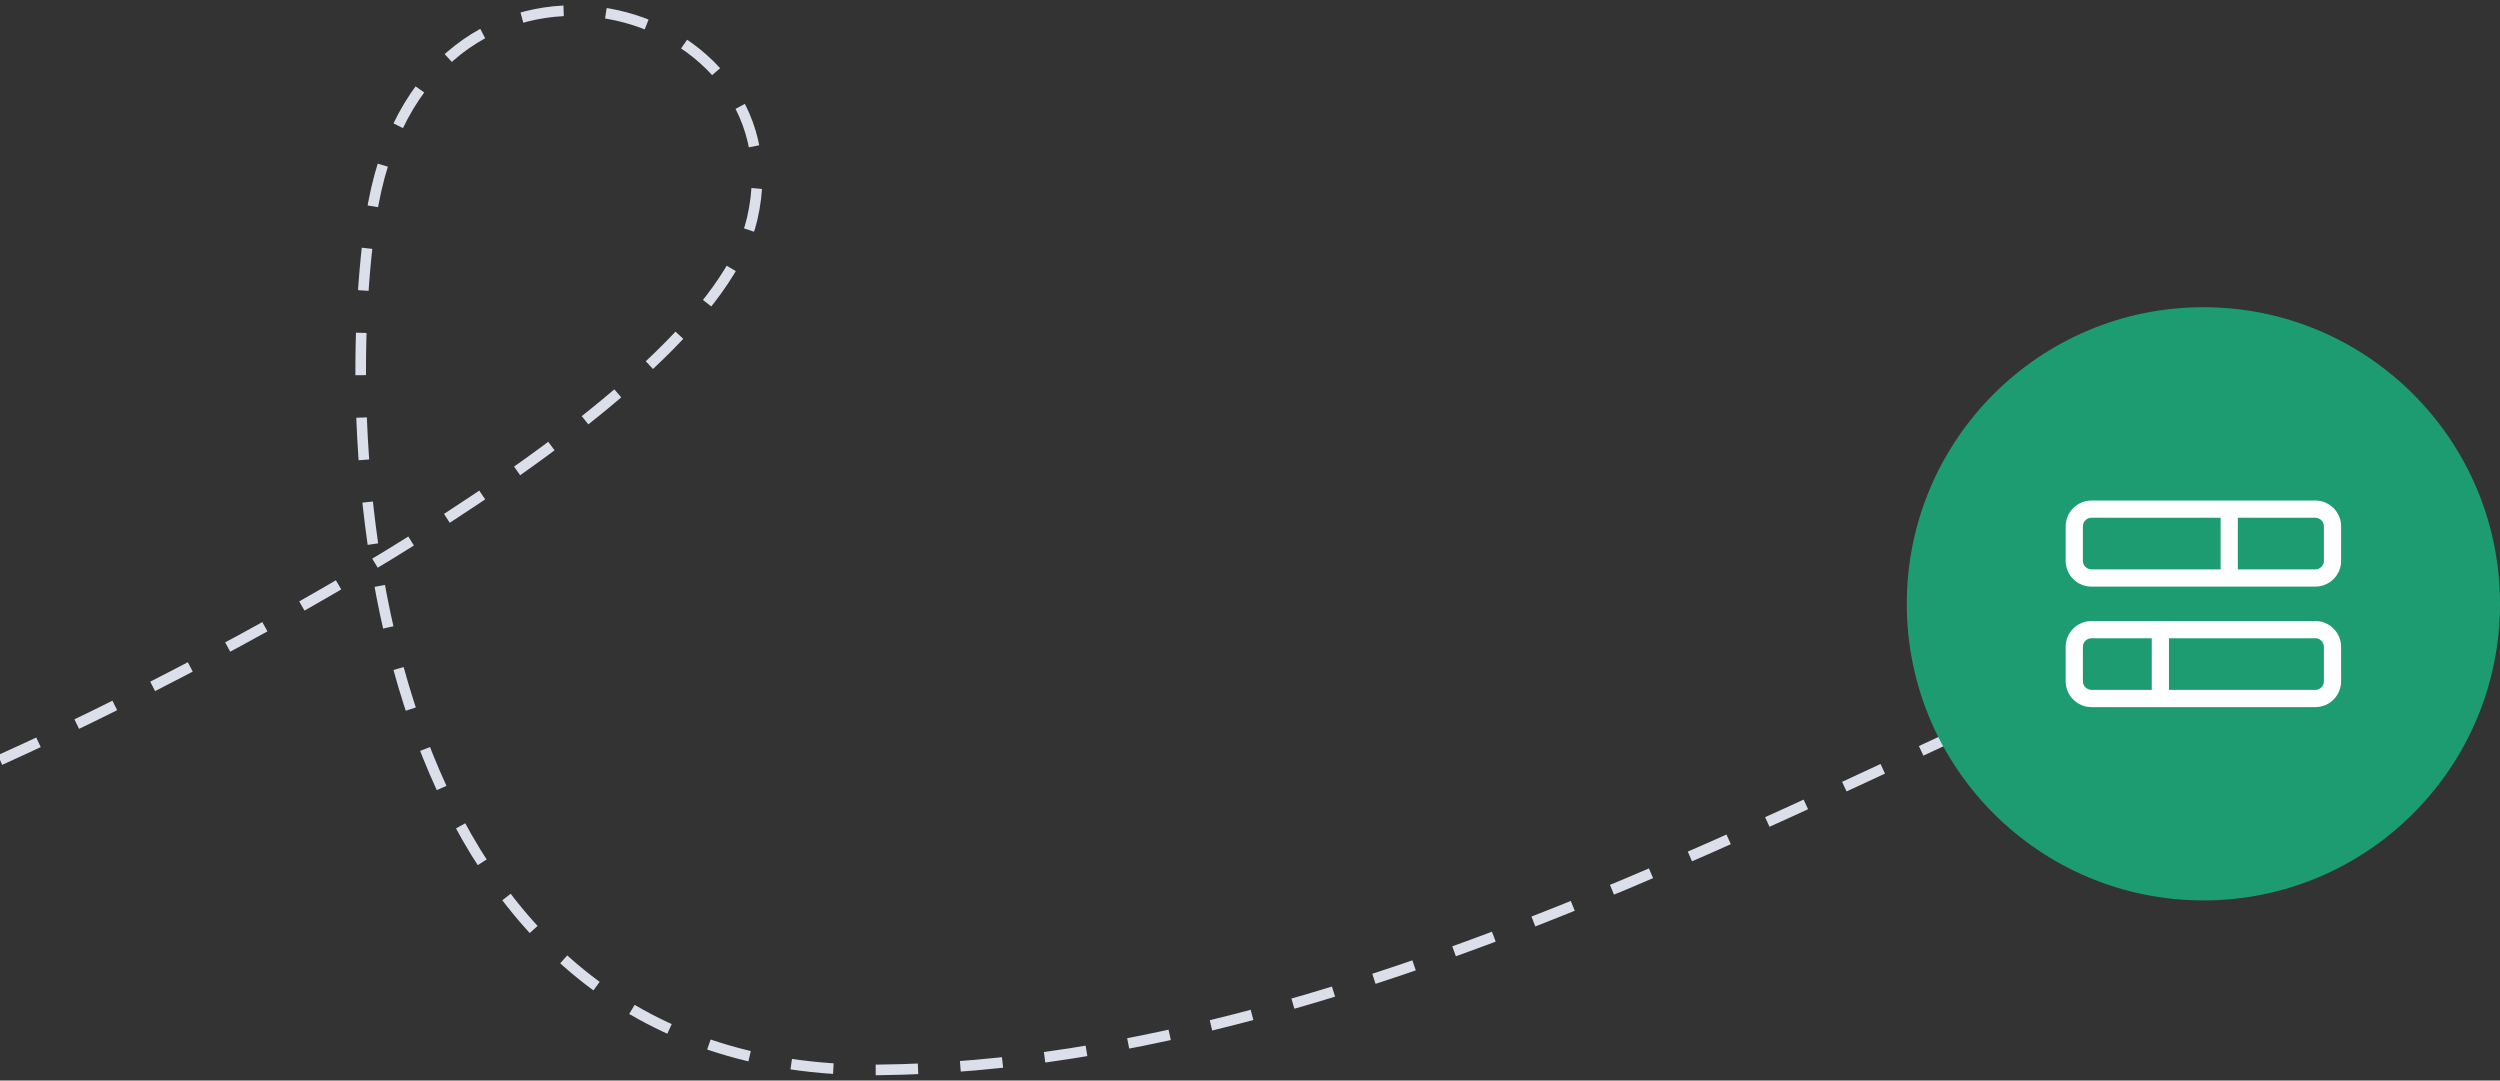 <?xml version="1.0" encoding="utf-8"?>
<!-- Generator: Adobe Illustrator 16.0.0, SVG Export Plug-In . SVG Version: 6.00 Build 0)  -->
<!DOCTYPE svg PUBLIC "-//W3C//DTD SVG 1.1//EN" "http://www.w3.org/Graphics/SVG/1.1/DTD/svg11.dtd">
<svg version="1.1" id="Warstwa_1" xmlns="http://www.w3.org/2000/svg" xmlns:xlink="http://www.w3.org/1999/xlink" x="0px" y="0px"
	 width="236px" height="102px" viewBox="0 0 236 102" enable-background="new 0 0 236 102" xml:space="preserve">
<rect x="0" y="0" width="236" height="102" fill="#333333" stroke="none"/>
<path fill="none" stroke="#DADFE9" stroke-dasharray="4,4" d="M0,71.745c22-9.915,67-34.011,71-51.066c5-21.319-31.5-30.739-36,0
	c-3.376,23.065,0,80.814,48,80.318s97.833-32.228,125-41.646"/>
<circle fill="#1D9C72" cx="208" cy="57" r="28"/>
<path fill="#FFFFFF" d="M218.563,48.875c0.447,0,0.813,0.366,0.813,0.813v3.25c0,0.447-0.365,0.813-0.813,0.813h-7.313v-4.875
	H218.563z M197.438,48.875h12.188v4.875h-12.188c-0.447,0-0.813-0.365-0.813-0.813v-3.25
	C196.625,49.241,196.99,48.875,197.438,48.875z M197.438,47.25c-1.346,0-2.438,1.092-2.438,2.438v3.25
	c0,1.346,1.092,2.438,2.438,2.438h21.125c1.346,0,2.438-1.092,2.438-2.438v-3.25c0-1.346-1.092-2.438-2.438-2.438H197.438z
	 M218.563,60.25c0.447,0,0.813,0.365,0.813,0.813v3.25c0,0.447-0.365,0.813-0.813,0.813H204.75V60.25H218.563z M197.438,60.25h5.688
	v4.875h-5.688c-0.447,0-0.813-0.365-0.813-0.813v-3.25C196.625,60.615,196.99,60.25,197.438,60.25z M197.438,58.625
	c-1.346,0-2.438,1.092-2.438,2.438v3.25c0,1.346,1.092,2.438,2.438,2.438h21.125c1.346,0,2.438-1.092,2.438-2.438v-3.25
	c0-1.346-1.092-2.438-2.438-2.438H197.438z"/>
</svg>
